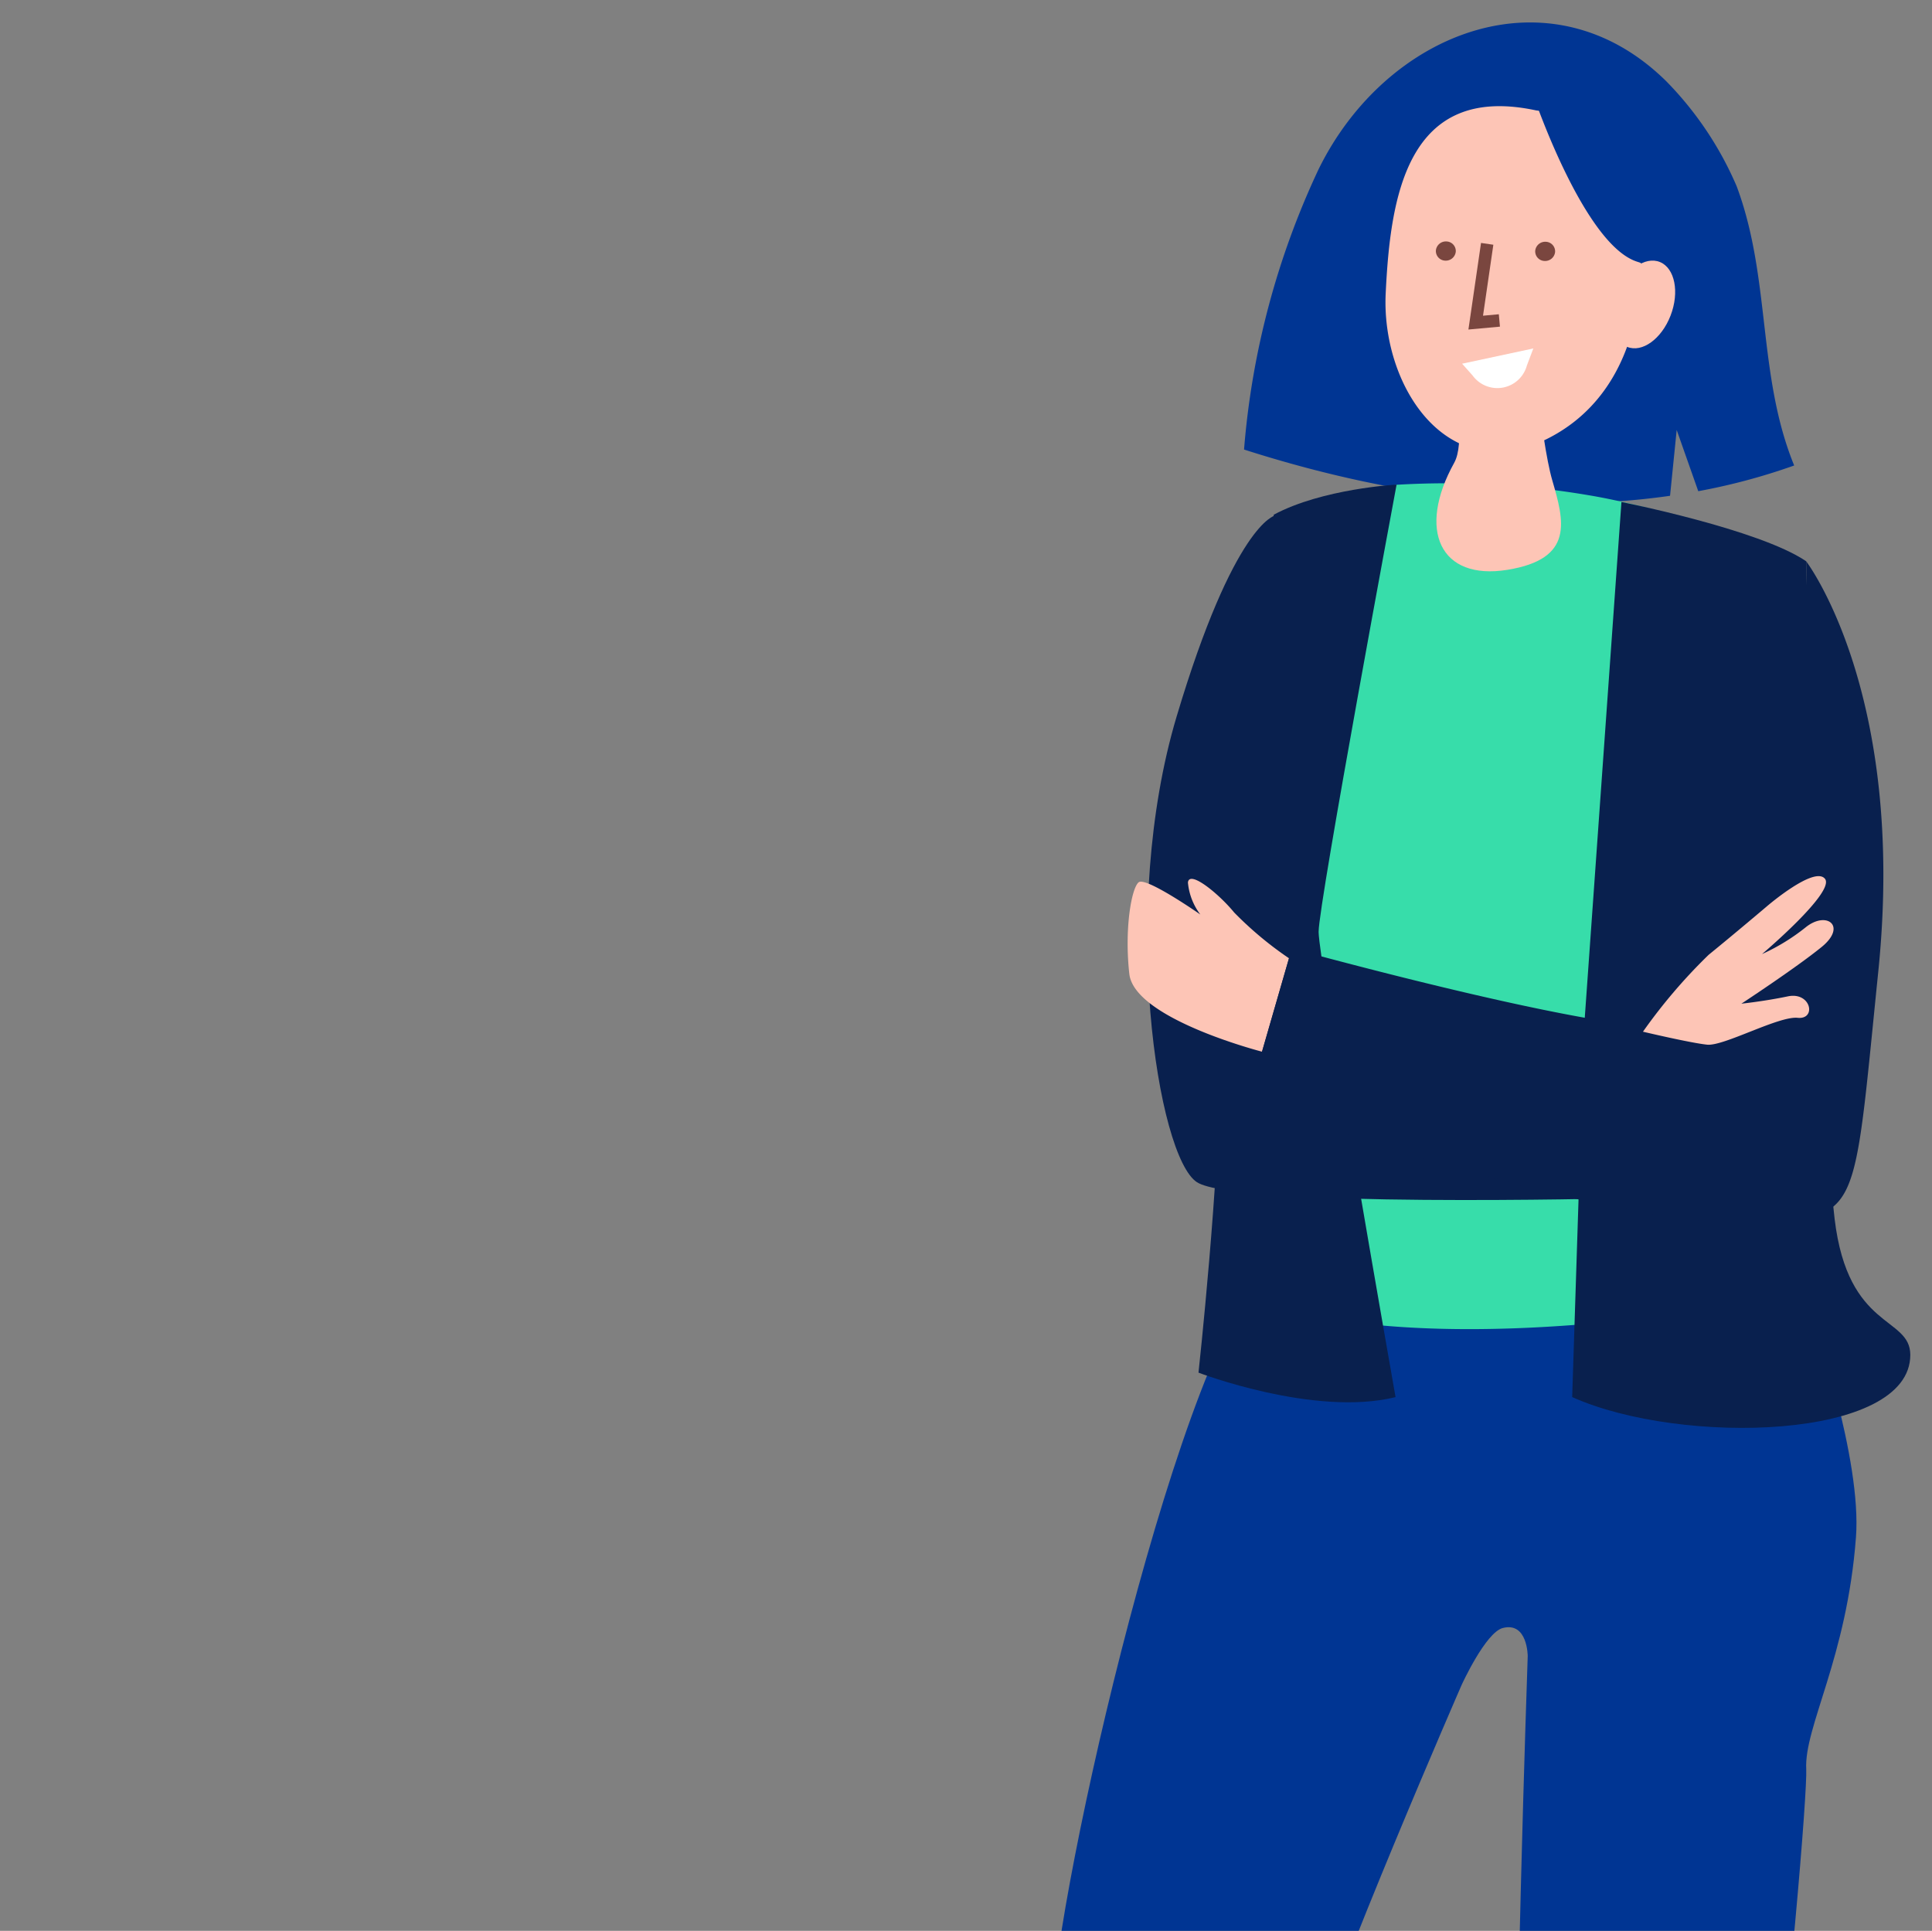 <svg xmlns="http://www.w3.org/2000/svg" xmlns:xlink="http://www.w3.org/1999/xlink" width="132.062" height="132" viewBox="0 0 132.062 132"><rect x="0" y="0" width="132.062" height="132" fill="#808080" stroke="none"/><defs><style>.a{clip-path:url(#a);}.b{fill:#003593;}.c{fill:#09204e;}.d{fill:#37ddaa;}.e{fill:#fdc5b6;}.f{fill:#7a463f;}.g{fill:#fff;}</style><clipPath id="a"><rect width="132.062" height="132"/></clipPath></defs><g class="a"><path class="b" d="M90.2,10.48c4.645-9.461,15.875-13.787,23.76-6.013a23.374,23.374,0,0,1,4.815,7.181c2.355,6.309,1.4,12.887,3.931,19.089a42.173,42.173,0,0,1-6.556,1.757l-1.475-4.185-.454,4.5c-7.258,1.04-16.953.735-29.119-3.162A55.293,55.293,0,0,1,90.2,10.48Z" transform="translate(-0.065 1.085)"/><path class="b" d="M87.312,85.58c-.008.6-.012.927-.012.927-5.822,2.146-14.829,40.708-15.5,50.642s.785,56.147.785,56.147l8.477-.92c4.628-7.258,6.713-45.479,8.065-50.236,1.866-6.566,10.631-26.67,10.631-26.67s1.638-3.591,2.816-3.89c1.7-.431,1.7,1.922,1.7,1.922s-1.045,30.3-.663,37.288-.053,40.813-.053,40.813l8.5-.464c6.657-11.937,11.411-67.017,11.254-69.9s2.781-7.613,3.4-15.87c.39-5.235-2.692-14.458-3.918-17.884C112.3,88.218,95.55,86.536,87.312,85.58Z" transform="translate(0.153 -0.286)"/><path class="c" d="M102.407,91.038A35.546,35.546,0,0,1,92.45,89.81L92.715,89c.087.03,8.726,2.765,20.915-.167l.2.827A48.853,48.853,0,0,1,102.407,91.038Z" transform="translate(-0.183 -0.338)"/><path class="d" d="M123.129,87.95c-.426-1.214-.712-1.959-.712-1.959s1.405-46.437-.8-48.642c-.883-.884-8.1-3.266-13.032-4.076a57.992,57.992,0,0,0-13.163-.694S87.9,41.593,87.9,44.938s-.48,41.412-.48,41.412a4.843,4.843,0,0,0-1.982,1.886C90.94,90.183,102.009,91.8,123.129,87.95Z" transform="translate(-0.07 0.569)"/><path class="c" d="M131.011,92.072c.013,5.823-15.661,6.234-23.112,2.889l.811-25.24,2.556-35.951s9.417,1.868,12.622,4.048c0,0,1.04,37.376,1.952,44.979S131,89.417,131.011,92.072Z" transform="translate(-0.432 0.548)"/><path class="c" d="M87.083,34.618S83.4,64.38,83.4,72.135,81.937,93.27,81.937,93.27s7.932,3.041,13.47,1.673c0,0-5.259-29.856-5.259-31.806s5.33-30.577,5.33-30.577S90.416,32.831,87.083,34.618Z" transform="translate(-0.014 0.568)"/><path class="c" d="M87.09,34.718s-2.782.585-6.71,13.745S79.063,78.53,81.772,80.285s29.033,1.1,29.033,1.1l.1-9.482s-19.927-3.114-21.9-5.533c-.485-.594.347-3.142.174-6.038C88.649,51.444,87.09,34.718,87.09,34.718Z" transform="translate(0.044 0.533)"/><path class="e" d="M88.043,65.384a24.419,24.419,0,0,1-3.747-3.13c-1.023-1.254-3.07-2.942-3.161-2.047a4.266,4.266,0,0,0,.846,2.183s-3.721-2.6-4.214-2.2-.982,3.187-.638,6.263S86.2,71.77,86.2,71.77Z" transform="translate(0.066 0.127)"/><path class="c" d="M122.971,82.914C113.48,84.5,93.45,77.445,85.327,74.892l3.044-10.538s23.923,6.619,27.057,5.212c1.55-.7,5.52-8.063,6.977-15.556a79.669,79.669,0,0,0,1.121-16.125s6.873,8.99,4.935,28.023C126.983,80.43,127.148,82.218,122.971,82.914Z" transform="translate(-0.068 0.482)"/><path class="e" d="M121.29,61.826s-2.24,1.9-3.988,3.321a37.2,37.2,0,0,0-4.486,5.253s3.25.771,4.388.887,4.884-1.968,6.186-1.836.922-1.8-.673-1.466-3.173.5-3.173.5,3.743-2.455,5.49-3.88.334-2.5-1.1-1.337a14,14,0,0,1-2.98,1.826s5.035-4.254,4.3-5.15S121.29,61.826,121.29,61.826Z" transform="translate(-0.511 0.13)"/><path class="e" d="M104.846,20.945s.717,8.286,1.527,11.079,1.544,5.384-3.065,6.131-6.188-2.724-3.633-7.323c1.379-2.482-1.806-12.66-1.806-12.66Z" transform="translate(-0.27 0.8)"/><path class="e" d="M105.24,6.56a7.645,7.645,0,0,1,5.87,3.932c1.86,3.642,2.654,13.97-4.468,18.158s-12.016-3-11.7-9.583S96.381,4.647,105.24,6.56Z" transform="translate(-0.223 0.991)"/><path class="b" d="M105.165,5.413s3.477,10.336,7.146,11.477,3.223,6.2,3.223,6.2.822-11.7-2.475-14.6A14.054,14.054,0,0,0,105.165,5.413Z" transform="translate(-0.388 1.005)"/><path class="e" d="M110.973,19.238c-.619,1.6-.293,3.24.728,3.658s2.35-.541,2.968-2.143.293-3.24-.728-3.658S111.592,17.637,110.973,19.238Z" transform="translate(-0.476 0.818)"/><g transform="translate(98.148 16.506)"><path class="f" d="M42.961,14h0a.657.657,0,0,1-.631-.695.686.686,0,0,1,.728-.616.657.657,0,0,1,.631.695.685.685,0,0,1-.728.616" transform="translate(-35.538 -12.666)"/><path class="f" d="M36.061,13.978h0a.659.659,0,0,1-.632-.695.686.686,0,0,1,.729-.616.657.657,0,0,1,.631.695.686.686,0,0,1-.728.616" transform="translate(-35.427 -12.666)"/><path class="g" d="M37.252,21.143,42.119,20.1l-.44,1.167a2.092,2.092,0,0,1-3.712.679Z" transform="translate(-35.457 -12.785)"/></g><path class="f" d="M100.689,21.689l.862-5.919.842.123-.706,4.852,1.08-.1.077.848Z" transform="translate(-0.315 0.838)"/></g></svg>
